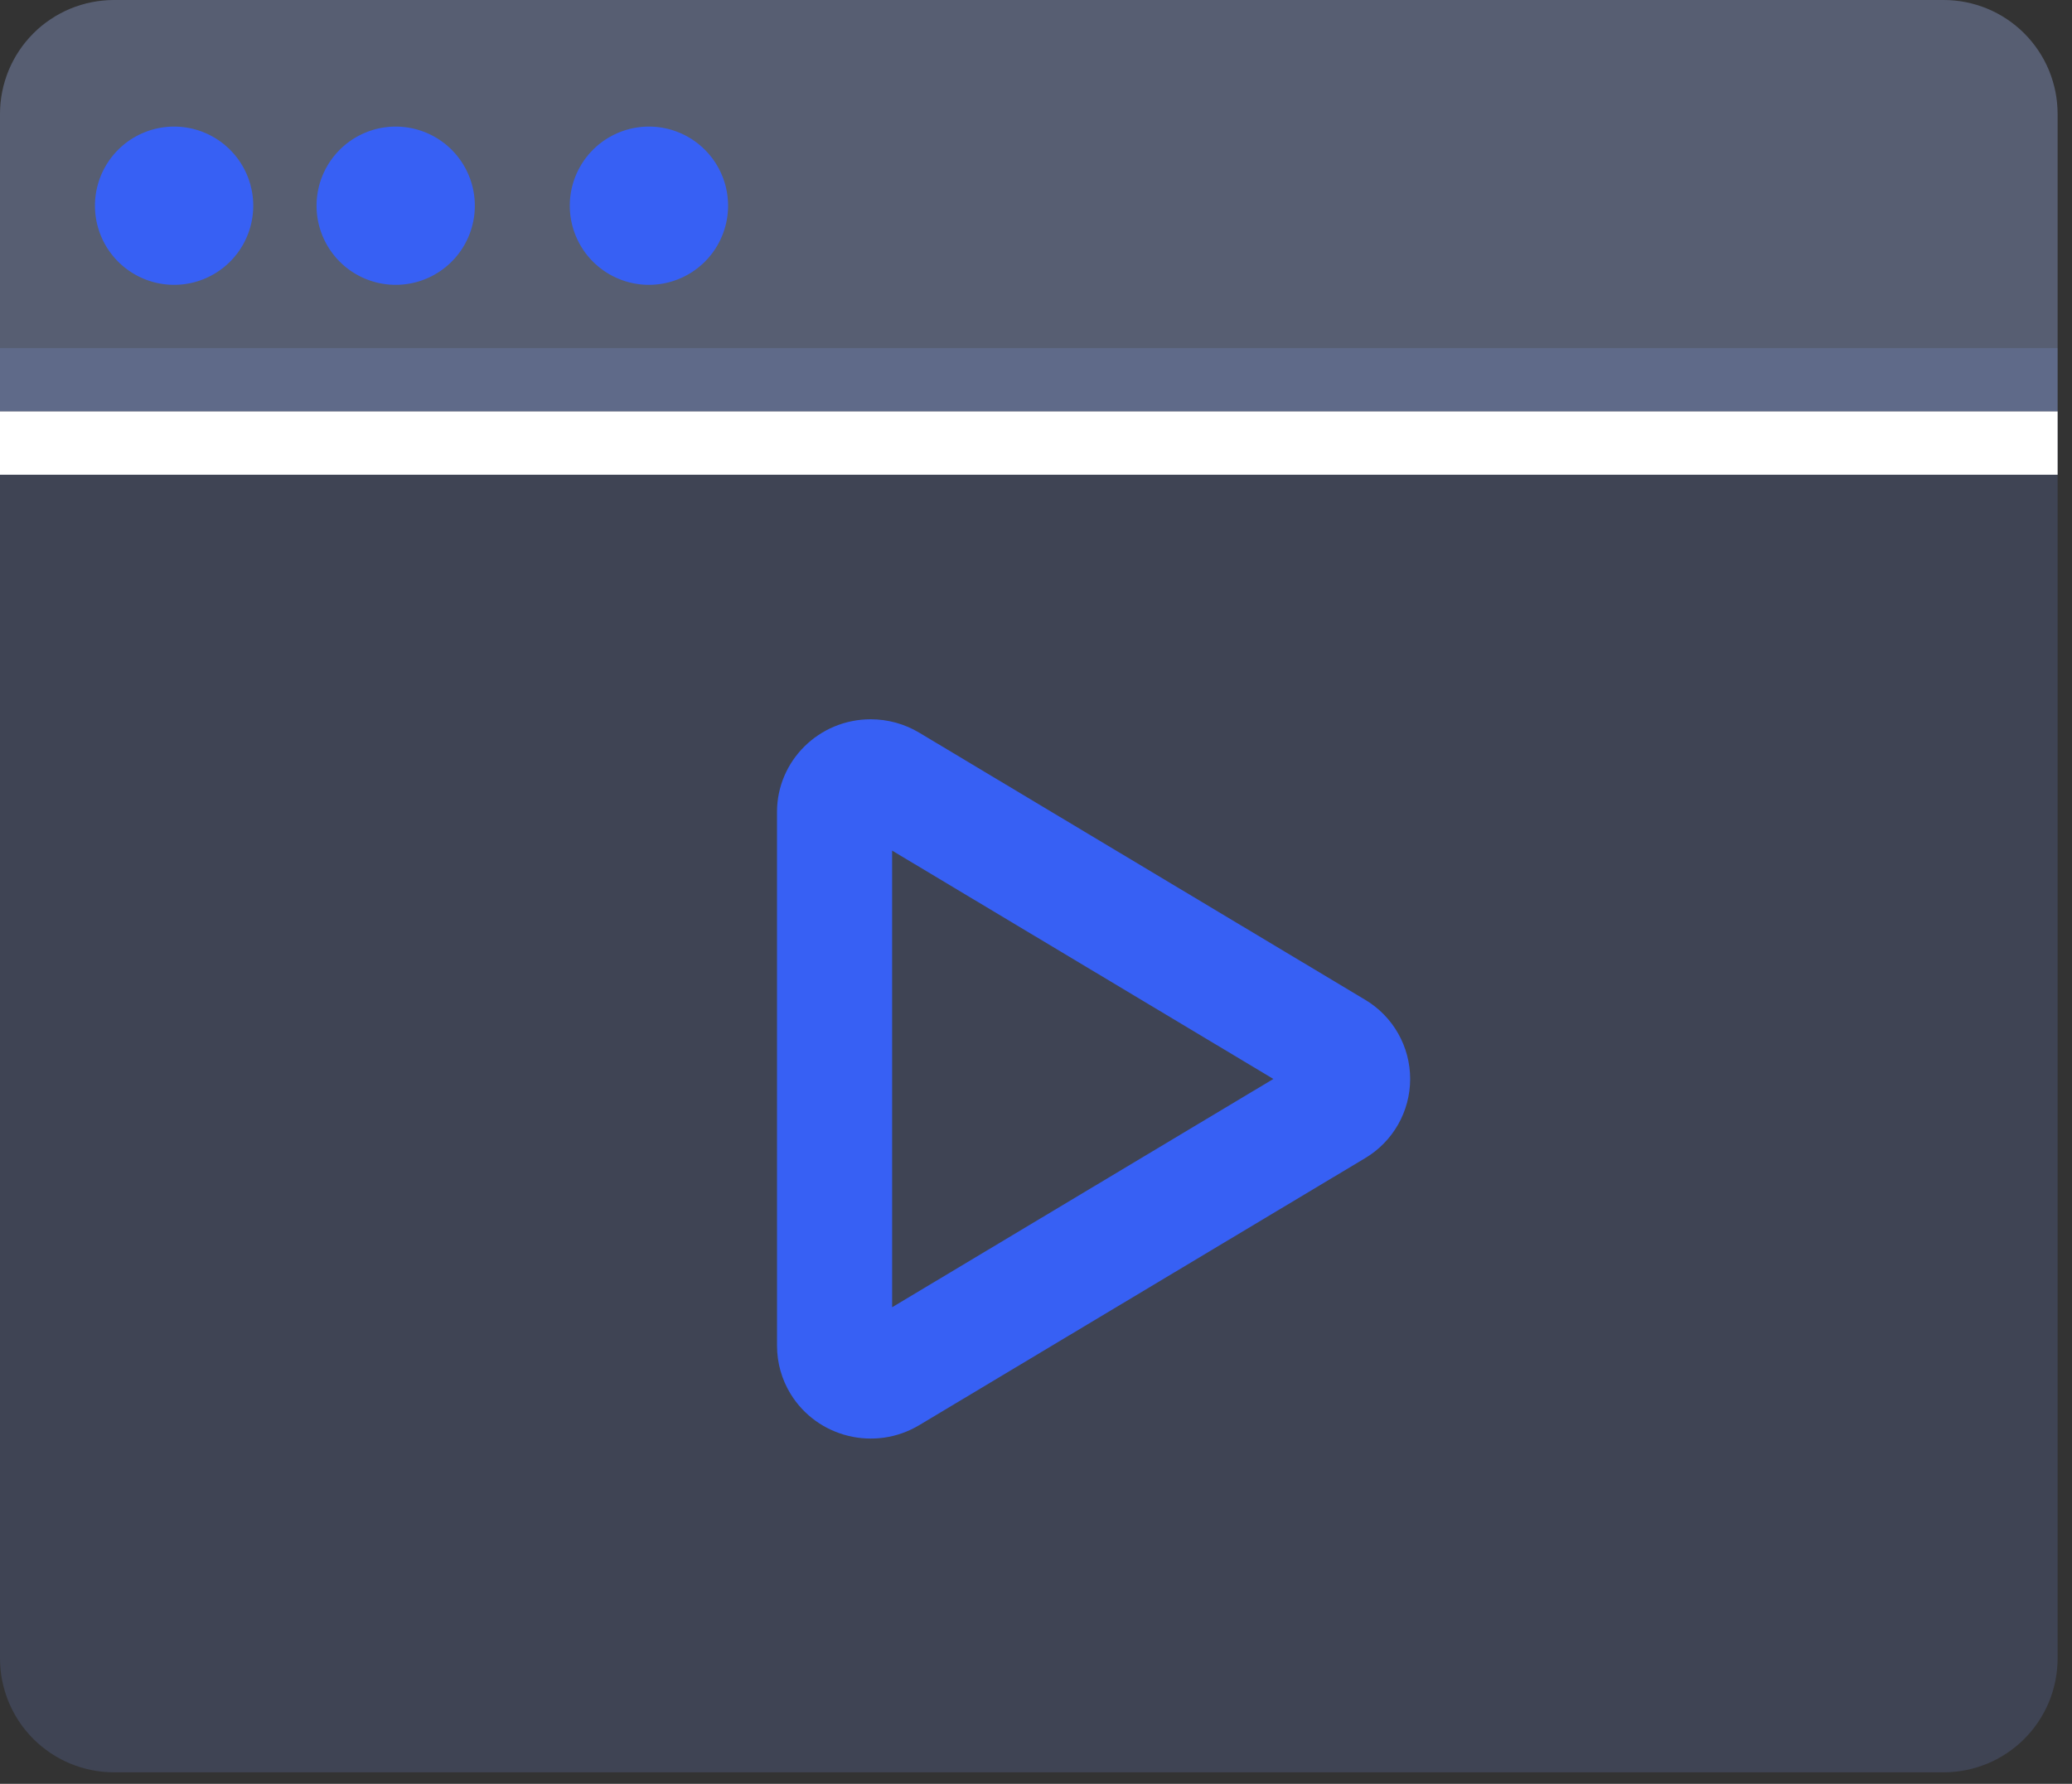 <svg width="72" height="62" xmlns:xlink="http://www.w3.org/1999/xlink" xmlns="http://www.w3.org/2000/svg"><rect width="100%" height="100%" fill="#333333" stroke="none"/><defs><clipPath id="b"><use xlink:href="#a"/></clipPath><path d="M.001 21.777L0 3.223C0 1.443 1.458 0 3.256 0c.595 0 1.178.161 1.687.466L20.43 9.744a3.204 3.204 0 010 5.514L4.943 24.534c-1.539.922-3.54.434-4.472-1.088a3.198 3.198 0 01-.47-1.669z" transform="translate(27 25)" id="a"/></defs><path d="M0 12.1h71.5v45.541q0 .195-.02.388-.018.194-.056.384-.038.191-.095.377-.056.186-.13.366-.075.18-.166.351-.092.172-.2.334-.108.161-.232.312-.123.15-.26.287-.138.138-.288.261-.15.124-.313.232-.161.108-.333.2-.171.091-.351.166-.18.074-.366.13-.186.057-.377.095-.19.038-.384.057-.194.02-.388.02H3.959q-.194 0-.388-.02-.194-.019-.384-.057-.191-.038-.377-.094-.186-.057-.366-.131-.18-.075-.351-.166-.172-.092-.333-.2-.162-.108-.313-.232-.15-.123-.287-.26-.138-.138-.261-.288-.124-.15-.232-.312-.108-.162-.2-.334-.091-.171-.166-.35-.074-.18-.13-.367-.057-.186-.095-.377-.038-.19-.057-.384Q0 57.836 0 57.641v-45.54z" fill="#819FFF" fill-opacity=".161" fill-rule="evenodd"/><g clip-path="url(#b)"><use xlink:href="#a" fill="none" stroke="#3760F4" stroke-width="8"/></g><path d="M0 14.3h71.5V3.959q0-.194-.02-.388-.018-.194-.056-.384-.038-.191-.095-.377-.056-.186-.13-.366-.075-.18-.166-.351-.092-.172-.2-.333-.108-.162-.232-.313-.123-.15-.26-.287-.138-.138-.288-.261-.15-.124-.313-.232-.161-.108-.333-.2-.171-.091-.351-.166-.18-.074-.366-.13-.186-.057-.377-.095-.19-.038-.384-.057Q67.735 0 67.541 0H3.959q-.194 0-.388.02-.194.018-.384.056-.191.038-.377.095-.186.056-.366.13-.18.075-.351.167-.172.091-.333.2-.162.107-.313.23-.15.124-.287.262-.138.137-.261.287-.124.15-.232.313-.108.161-.2.333-.091.171-.166.351-.074.18-.13.366-.057.186-.095.377-.038.19-.057.384Q0 3.765 0 3.959V14.3z" fill="#AABEFF" fill-opacity=".31" fill-rule="evenodd"/><path d="M6.05 9.9a2.75 2.75 0 100-5.5 2.75 2.75 0 000 5.5zM13.75 9.9a2.75 2.75 0 100-5.5 2.75 2.75 0 000 5.5zM22.55 9.9a2.75 2.75 0 100-5.5 2.75 2.75 0 000 5.5z" fill="#3760F4" fill-rule="evenodd"/><path d="M0 14.3h71.5v2.2H0v-2.2z" fill="#FFF" fill-rule="evenodd"/></svg>